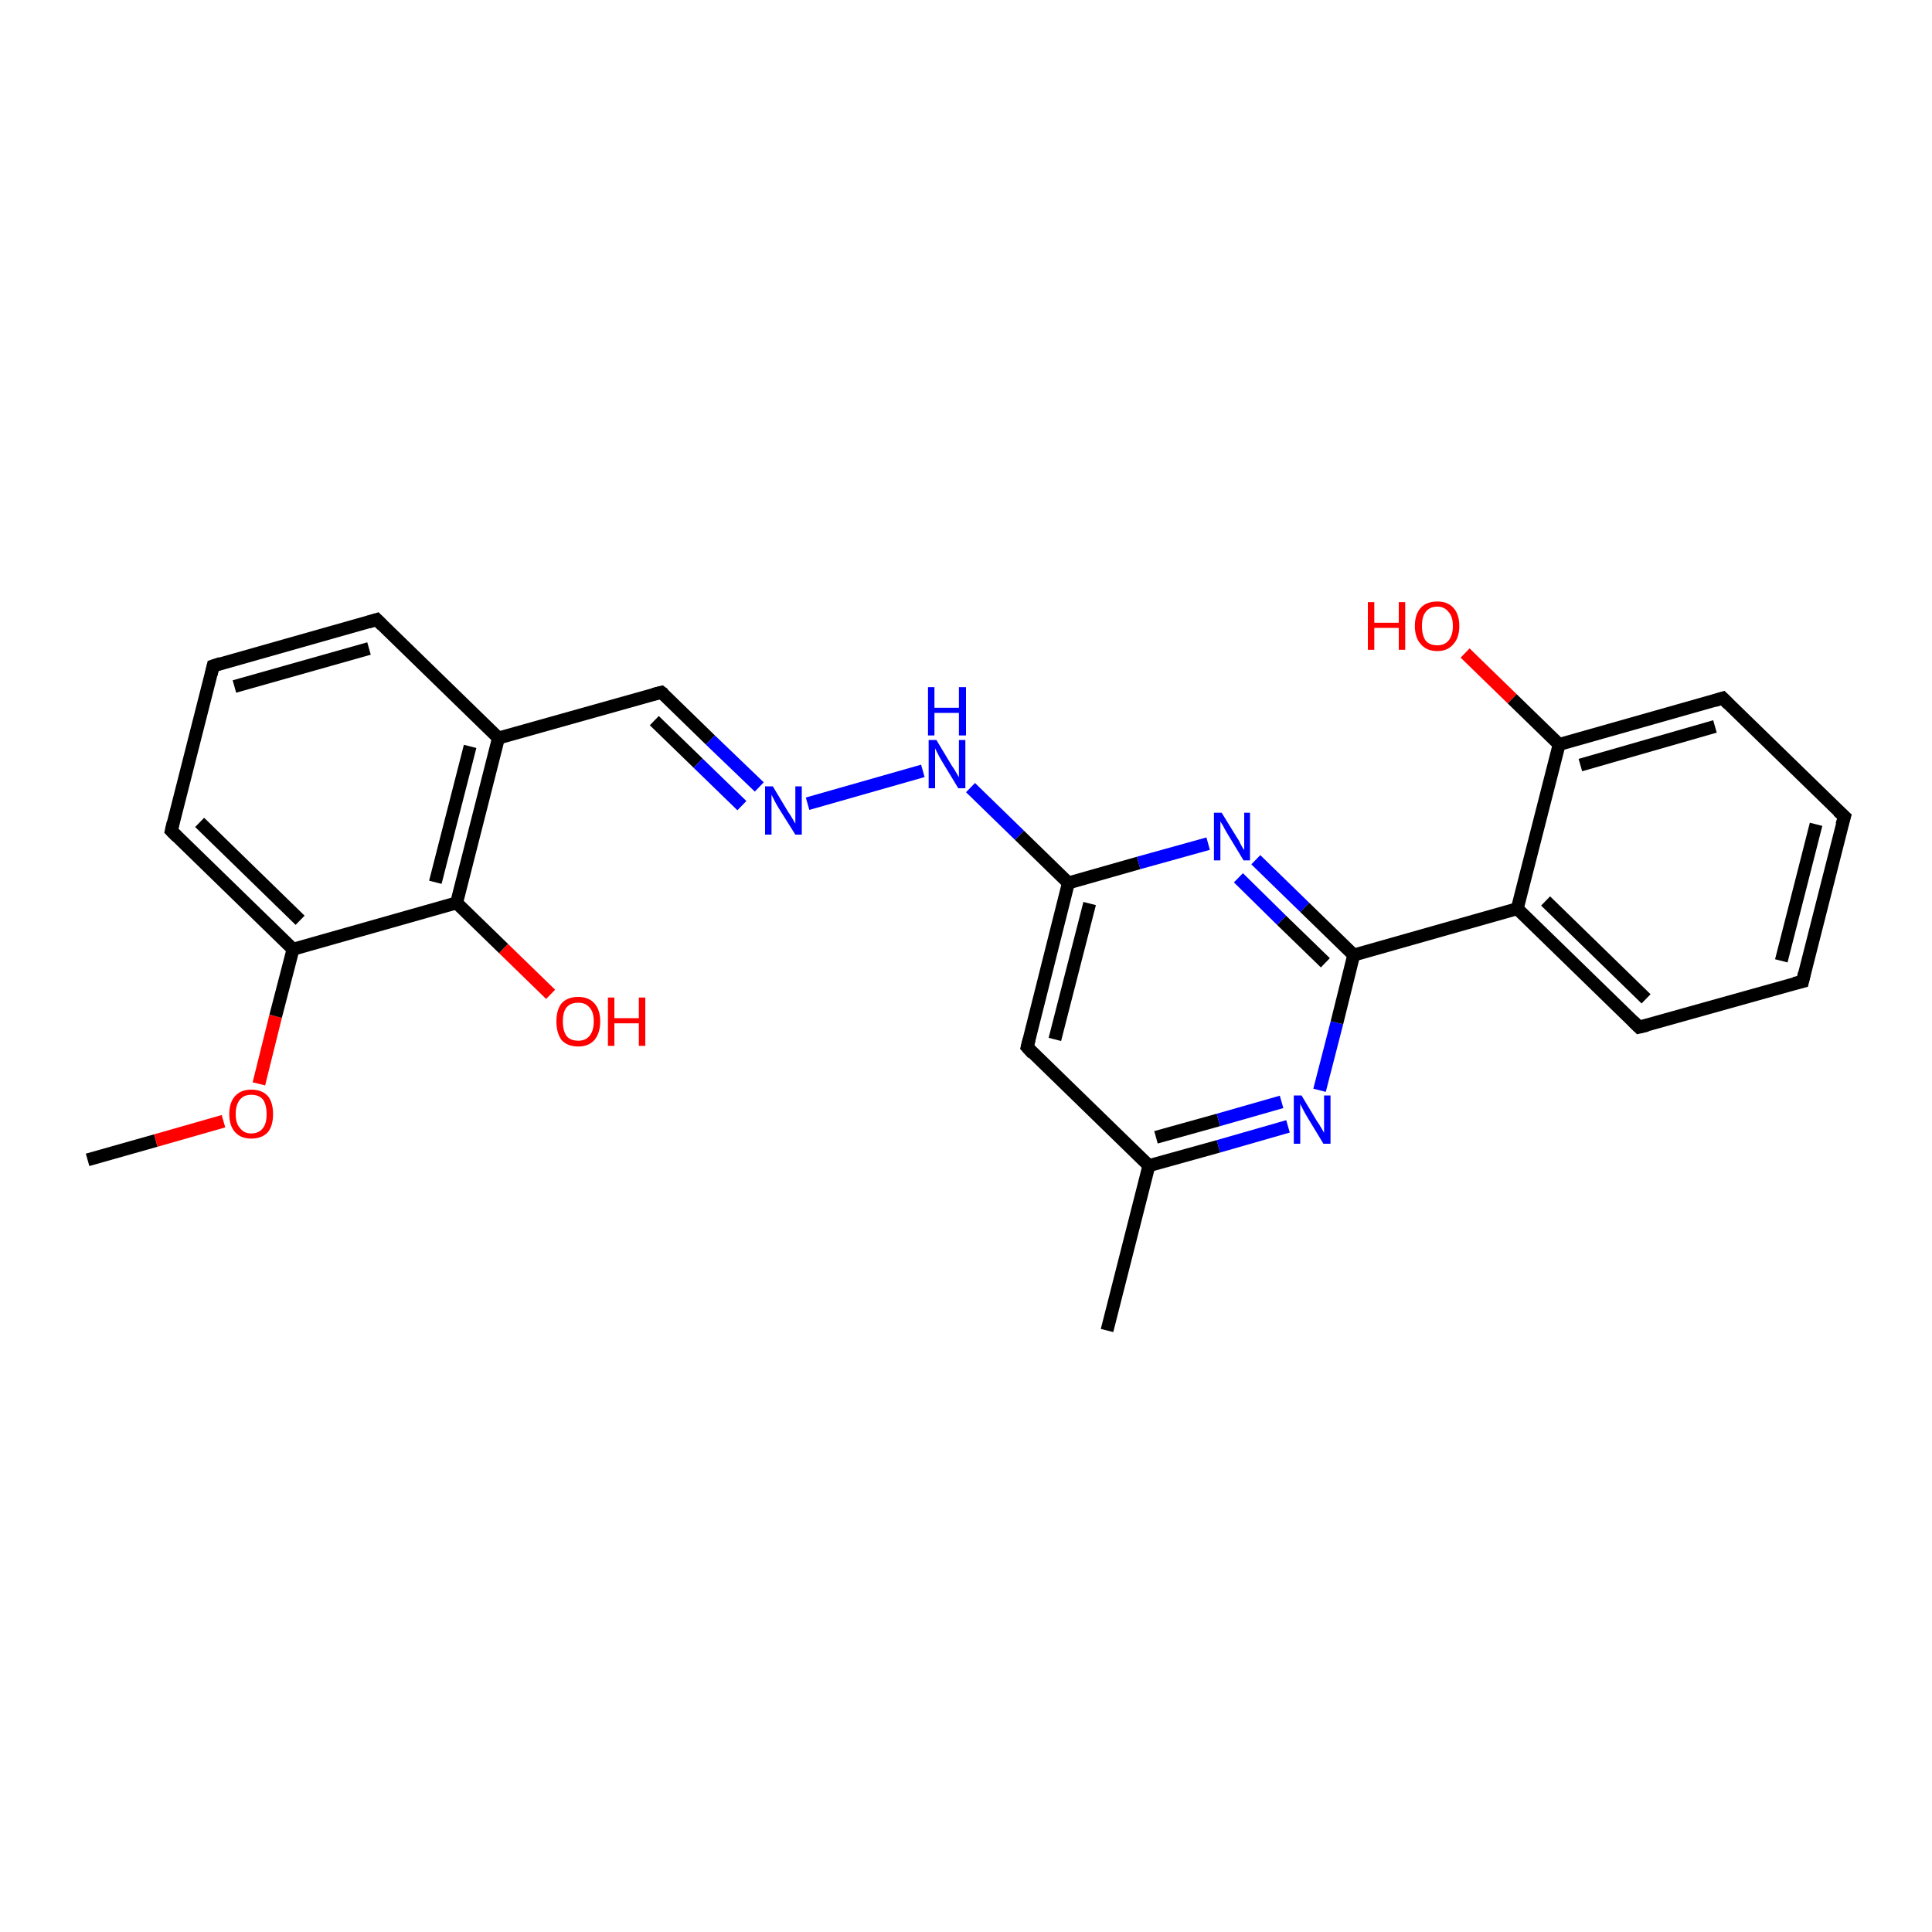 <?xml version='1.0' encoding='iso-8859-1'?>
<svg version='1.1' baseProfile='full'
              xmlns='http://www.w3.org/2000/svg'
                      xmlns:rdkit='http://www.rdkit.org/xml'
                      xmlns:xlink='http://www.w3.org/1999/xlink'
                  xml:space='preserve'
width='300px' height='300px' viewBox='0 0 300 300'>
<!-- END OF HEADER -->
<rect style='opacity:1.0;fill:#FFFFFF;stroke:none' width='300.0' height='300.0' x='0.0' y='0.0'> </rect>
<path class='bond-0 atom-0 atom-1' d='M 13.6,180.1 L 24.2,177.1' style='fill:none;fill-rule:evenodd;stroke:#000000;stroke-width:2.0px;stroke-linecap:butt;stroke-linejoin:miter;stroke-opacity:1' />
<path class='bond-0 atom-0 atom-1' d='M 24.2,177.1 L 34.7,174.1' style='fill:none;fill-rule:evenodd;stroke:#FF0000;stroke-width:2.0px;stroke-linecap:butt;stroke-linejoin:miter;stroke-opacity:1' />
<path class='bond-1 atom-1 atom-2' d='M 40.2,168.3 L 42.8,157.8' style='fill:none;fill-rule:evenodd;stroke:#FF0000;stroke-width:2.0px;stroke-linecap:butt;stroke-linejoin:miter;stroke-opacity:1' />
<path class='bond-1 atom-1 atom-2' d='M 42.8,157.8 L 45.5,147.4' style='fill:none;fill-rule:evenodd;stroke:#000000;stroke-width:2.0px;stroke-linecap:butt;stroke-linejoin:miter;stroke-opacity:1' />
<path class='bond-2 atom-2 atom-3' d='M 45.5,147.4 L 26.6,129.0' style='fill:none;fill-rule:evenodd;stroke:#000000;stroke-width:2.0px;stroke-linecap:butt;stroke-linejoin:miter;stroke-opacity:1' />
<path class='bond-2 atom-2 atom-3' d='M 46.6,142.9 L 31.0,127.7' style='fill:none;fill-rule:evenodd;stroke:#000000;stroke-width:2.0px;stroke-linecap:butt;stroke-linejoin:miter;stroke-opacity:1' />
<path class='bond-3 atom-3 atom-4' d='M 26.6,129.0 L 33.1,103.4' style='fill:none;fill-rule:evenodd;stroke:#000000;stroke-width:2.0px;stroke-linecap:butt;stroke-linejoin:miter;stroke-opacity:1' />
<path class='bond-4 atom-4 atom-5' d='M 33.1,103.4 L 58.5,96.2' style='fill:none;fill-rule:evenodd;stroke:#000000;stroke-width:2.0px;stroke-linecap:butt;stroke-linejoin:miter;stroke-opacity:1' />
<path class='bond-4 atom-4 atom-5' d='M 36.4,106.6 L 57.3,100.7' style='fill:none;fill-rule:evenodd;stroke:#000000;stroke-width:2.0px;stroke-linecap:butt;stroke-linejoin:miter;stroke-opacity:1' />
<path class='bond-5 atom-5 atom-6' d='M 58.5,96.2 L 77.4,114.6' style='fill:none;fill-rule:evenodd;stroke:#000000;stroke-width:2.0px;stroke-linecap:butt;stroke-linejoin:miter;stroke-opacity:1' />
<path class='bond-6 atom-6 atom-7' d='M 77.4,114.6 L 102.7,107.5' style='fill:none;fill-rule:evenodd;stroke:#000000;stroke-width:2.0px;stroke-linecap:butt;stroke-linejoin:miter;stroke-opacity:1' />
<path class='bond-7 atom-7 atom-8' d='M 102.7,107.5 L 110.3,114.9' style='fill:none;fill-rule:evenodd;stroke:#000000;stroke-width:2.0px;stroke-linecap:butt;stroke-linejoin:miter;stroke-opacity:1' />
<path class='bond-7 atom-7 atom-8' d='M 110.3,114.9 L 117.9,122.2' style='fill:none;fill-rule:evenodd;stroke:#0000FF;stroke-width:2.0px;stroke-linecap:butt;stroke-linejoin:miter;stroke-opacity:1' />
<path class='bond-7 atom-7 atom-8' d='M 101.6,111.9 L 108.4,118.5' style='fill:none;fill-rule:evenodd;stroke:#000000;stroke-width:2.0px;stroke-linecap:butt;stroke-linejoin:miter;stroke-opacity:1' />
<path class='bond-7 atom-7 atom-8' d='M 108.4,118.5 L 115.2,125.1' style='fill:none;fill-rule:evenodd;stroke:#0000FF;stroke-width:2.0px;stroke-linecap:butt;stroke-linejoin:miter;stroke-opacity:1' />
<path class='bond-8 atom-8 atom-9' d='M 125.4,124.8 L 143.3,119.7' style='fill:none;fill-rule:evenodd;stroke:#0000FF;stroke-width:2.0px;stroke-linecap:butt;stroke-linejoin:miter;stroke-opacity:1' />
<path class='bond-9 atom-9 atom-10' d='M 150.7,122.3 L 158.3,129.7' style='fill:none;fill-rule:evenodd;stroke:#0000FF;stroke-width:2.0px;stroke-linecap:butt;stroke-linejoin:miter;stroke-opacity:1' />
<path class='bond-9 atom-9 atom-10' d='M 158.3,129.7 L 165.9,137.1' style='fill:none;fill-rule:evenodd;stroke:#000000;stroke-width:2.0px;stroke-linecap:butt;stroke-linejoin:miter;stroke-opacity:1' />
<path class='bond-10 atom-10 atom-11' d='M 165.9,137.1 L 159.5,162.6' style='fill:none;fill-rule:evenodd;stroke:#000000;stroke-width:2.0px;stroke-linecap:butt;stroke-linejoin:miter;stroke-opacity:1' />
<path class='bond-10 atom-10 atom-11' d='M 169.2,140.3 L 163.8,161.4' style='fill:none;fill-rule:evenodd;stroke:#000000;stroke-width:2.0px;stroke-linecap:butt;stroke-linejoin:miter;stroke-opacity:1' />
<path class='bond-11 atom-11 atom-12' d='M 159.5,162.6 L 178.4,181.0' style='fill:none;fill-rule:evenodd;stroke:#000000;stroke-width:2.0px;stroke-linecap:butt;stroke-linejoin:miter;stroke-opacity:1' />
<path class='bond-12 atom-12 atom-13' d='M 178.4,181.0 L 171.9,206.6' style='fill:none;fill-rule:evenodd;stroke:#000000;stroke-width:2.0px;stroke-linecap:butt;stroke-linejoin:miter;stroke-opacity:1' />
<path class='bond-13 atom-12 atom-14' d='M 178.4,181.0 L 189.2,178.0' style='fill:none;fill-rule:evenodd;stroke:#000000;stroke-width:2.0px;stroke-linecap:butt;stroke-linejoin:miter;stroke-opacity:1' />
<path class='bond-13 atom-12 atom-14' d='M 189.2,178.0 L 200.0,174.9' style='fill:none;fill-rule:evenodd;stroke:#0000FF;stroke-width:2.0px;stroke-linecap:butt;stroke-linejoin:miter;stroke-opacity:1' />
<path class='bond-13 atom-12 atom-14' d='M 179.5,176.6 L 189.2,173.9' style='fill:none;fill-rule:evenodd;stroke:#000000;stroke-width:2.0px;stroke-linecap:butt;stroke-linejoin:miter;stroke-opacity:1' />
<path class='bond-13 atom-12 atom-14' d='M 189.2,173.9 L 199.0,171.1' style='fill:none;fill-rule:evenodd;stroke:#0000FF;stroke-width:2.0px;stroke-linecap:butt;stroke-linejoin:miter;stroke-opacity:1' />
<path class='bond-14 atom-14 atom-15' d='M 204.9,169.3 L 207.6,158.8' style='fill:none;fill-rule:evenodd;stroke:#0000FF;stroke-width:2.0px;stroke-linecap:butt;stroke-linejoin:miter;stroke-opacity:1' />
<path class='bond-14 atom-14 atom-15' d='M 207.6,158.8 L 210.2,148.3' style='fill:none;fill-rule:evenodd;stroke:#000000;stroke-width:2.0px;stroke-linecap:butt;stroke-linejoin:miter;stroke-opacity:1' />
<path class='bond-15 atom-15 atom-16' d='M 210.2,148.3 L 235.6,141.1' style='fill:none;fill-rule:evenodd;stroke:#000000;stroke-width:2.0px;stroke-linecap:butt;stroke-linejoin:miter;stroke-opacity:1' />
<path class='bond-16 atom-16 atom-17' d='M 235.6,141.1 L 254.5,159.5' style='fill:none;fill-rule:evenodd;stroke:#000000;stroke-width:2.0px;stroke-linecap:butt;stroke-linejoin:miter;stroke-opacity:1' />
<path class='bond-16 atom-16 atom-17' d='M 240.0,139.9 L 255.6,155.1' style='fill:none;fill-rule:evenodd;stroke:#000000;stroke-width:2.0px;stroke-linecap:butt;stroke-linejoin:miter;stroke-opacity:1' />
<path class='bond-17 atom-17 atom-18' d='M 254.5,159.5 L 279.9,152.4' style='fill:none;fill-rule:evenodd;stroke:#000000;stroke-width:2.0px;stroke-linecap:butt;stroke-linejoin:miter;stroke-opacity:1' />
<path class='bond-18 atom-18 atom-19' d='M 279.9,152.4 L 286.4,126.8' style='fill:none;fill-rule:evenodd;stroke:#000000;stroke-width:2.0px;stroke-linecap:butt;stroke-linejoin:miter;stroke-opacity:1' />
<path class='bond-18 atom-18 atom-19' d='M 276.6,149.2 L 282.0,128.0' style='fill:none;fill-rule:evenodd;stroke:#000000;stroke-width:2.0px;stroke-linecap:butt;stroke-linejoin:miter;stroke-opacity:1' />
<path class='bond-19 atom-19 atom-20' d='M 286.4,126.8 L 267.5,108.4' style='fill:none;fill-rule:evenodd;stroke:#000000;stroke-width:2.0px;stroke-linecap:butt;stroke-linejoin:miter;stroke-opacity:1' />
<path class='bond-20 atom-20 atom-21' d='M 267.5,108.4 L 242.1,115.6' style='fill:none;fill-rule:evenodd;stroke:#000000;stroke-width:2.0px;stroke-linecap:butt;stroke-linejoin:miter;stroke-opacity:1' />
<path class='bond-20 atom-20 atom-21' d='M 266.3,112.8 L 245.4,118.8' style='fill:none;fill-rule:evenodd;stroke:#000000;stroke-width:2.0px;stroke-linecap:butt;stroke-linejoin:miter;stroke-opacity:1' />
<path class='bond-21 atom-21 atom-22' d='M 242.1,115.6 L 234.8,108.5' style='fill:none;fill-rule:evenodd;stroke:#000000;stroke-width:2.0px;stroke-linecap:butt;stroke-linejoin:miter;stroke-opacity:1' />
<path class='bond-21 atom-21 atom-22' d='M 234.8,108.5 L 227.5,101.4' style='fill:none;fill-rule:evenodd;stroke:#FF0000;stroke-width:2.0px;stroke-linecap:butt;stroke-linejoin:miter;stroke-opacity:1' />
<path class='bond-22 atom-15 atom-23' d='M 210.2,148.3 L 202.6,140.9' style='fill:none;fill-rule:evenodd;stroke:#000000;stroke-width:2.0px;stroke-linecap:butt;stroke-linejoin:miter;stroke-opacity:1' />
<path class='bond-22 atom-15 atom-23' d='M 202.6,140.9 L 195.0,133.5' style='fill:none;fill-rule:evenodd;stroke:#0000FF;stroke-width:2.0px;stroke-linecap:butt;stroke-linejoin:miter;stroke-opacity:1' />
<path class='bond-22 atom-15 atom-23' d='M 205.8,149.5 L 199.0,142.9' style='fill:none;fill-rule:evenodd;stroke:#000000;stroke-width:2.0px;stroke-linecap:butt;stroke-linejoin:miter;stroke-opacity:1' />
<path class='bond-22 atom-15 atom-23' d='M 199.0,142.9 L 192.3,136.3' style='fill:none;fill-rule:evenodd;stroke:#0000FF;stroke-width:2.0px;stroke-linecap:butt;stroke-linejoin:miter;stroke-opacity:1' />
<path class='bond-23 atom-6 atom-24' d='M 77.4,114.6 L 70.9,140.2' style='fill:none;fill-rule:evenodd;stroke:#000000;stroke-width:2.0px;stroke-linecap:butt;stroke-linejoin:miter;stroke-opacity:1' />
<path class='bond-23 atom-6 atom-24' d='M 73.0,115.9 L 67.6,137.0' style='fill:none;fill-rule:evenodd;stroke:#000000;stroke-width:2.0px;stroke-linecap:butt;stroke-linejoin:miter;stroke-opacity:1' />
<path class='bond-24 atom-24 atom-25' d='M 70.9,140.2 L 78.2,147.3' style='fill:none;fill-rule:evenodd;stroke:#000000;stroke-width:2.0px;stroke-linecap:butt;stroke-linejoin:miter;stroke-opacity:1' />
<path class='bond-24 atom-24 atom-25' d='M 78.2,147.3 L 85.5,154.4' style='fill:none;fill-rule:evenodd;stroke:#FF0000;stroke-width:2.0px;stroke-linecap:butt;stroke-linejoin:miter;stroke-opacity:1' />
<path class='bond-25 atom-24 atom-2' d='M 70.9,140.2 L 45.5,147.4' style='fill:none;fill-rule:evenodd;stroke:#000000;stroke-width:2.0px;stroke-linecap:butt;stroke-linejoin:miter;stroke-opacity:1' />
<path class='bond-26 atom-23 atom-10' d='M 187.6,131.0 L 176.8,134.0' style='fill:none;fill-rule:evenodd;stroke:#0000FF;stroke-width:2.0px;stroke-linecap:butt;stroke-linejoin:miter;stroke-opacity:1' />
<path class='bond-26 atom-23 atom-10' d='M 176.8,134.0 L 165.9,137.1' style='fill:none;fill-rule:evenodd;stroke:#000000;stroke-width:2.0px;stroke-linecap:butt;stroke-linejoin:miter;stroke-opacity:1' />
<path class='bond-27 atom-21 atom-16' d='M 242.1,115.6 L 235.6,141.1' style='fill:none;fill-rule:evenodd;stroke:#000000;stroke-width:2.0px;stroke-linecap:butt;stroke-linejoin:miter;stroke-opacity:1' />
<path d='M 27.5,129.9 L 26.6,129.0 L 26.9,127.7' style='fill:none;stroke:#000000;stroke-width:2.0px;stroke-linecap:butt;stroke-linejoin:miter;stroke-opacity:1;' />
<path d='M 32.8,104.7 L 33.1,103.4 L 34.3,103.0' style='fill:none;stroke:#000000;stroke-width:2.0px;stroke-linecap:butt;stroke-linejoin:miter;stroke-opacity:1;' />
<path d='M 57.2,96.6 L 58.5,96.2 L 59.4,97.1' style='fill:none;stroke:#000000;stroke-width:2.0px;stroke-linecap:butt;stroke-linejoin:miter;stroke-opacity:1;' />
<path d='M 101.5,107.8 L 102.7,107.5 L 103.1,107.8' style='fill:none;stroke:#000000;stroke-width:2.0px;stroke-linecap:butt;stroke-linejoin:miter;stroke-opacity:1;' />
<path d='M 159.8,161.4 L 159.5,162.6 L 160.4,163.6' style='fill:none;stroke:#000000;stroke-width:2.0px;stroke-linecap:butt;stroke-linejoin:miter;stroke-opacity:1;' />
<path d='M 253.6,158.6 L 254.5,159.5 L 255.8,159.2' style='fill:none;stroke:#000000;stroke-width:2.0px;stroke-linecap:butt;stroke-linejoin:miter;stroke-opacity:1;' />
<path d='M 278.6,152.7 L 279.9,152.4 L 280.2,151.1' style='fill:none;stroke:#000000;stroke-width:2.0px;stroke-linecap:butt;stroke-linejoin:miter;stroke-opacity:1;' />
<path d='M 286.0,128.1 L 286.4,126.8 L 285.4,125.9' style='fill:none;stroke:#000000;stroke-width:2.0px;stroke-linecap:butt;stroke-linejoin:miter;stroke-opacity:1;' />
<path d='M 268.4,109.3 L 267.5,108.4 L 266.2,108.8' style='fill:none;stroke:#000000;stroke-width:2.0px;stroke-linecap:butt;stroke-linejoin:miter;stroke-opacity:1;' />
<path class='atom-1' d='M 35.6 173.0
Q 35.6 171.2, 36.5 170.2
Q 37.4 169.2, 39.0 169.2
Q 40.7 169.2, 41.6 170.2
Q 42.4 171.2, 42.4 173.0
Q 42.4 174.8, 41.6 175.8
Q 40.7 176.8, 39.0 176.8
Q 37.4 176.8, 36.5 175.8
Q 35.6 174.8, 35.6 173.0
M 39.0 176.0
Q 40.2 176.0, 40.8 175.2
Q 41.4 174.5, 41.4 173.0
Q 41.4 171.5, 40.8 170.7
Q 40.2 170.0, 39.0 170.0
Q 37.9 170.0, 37.3 170.7
Q 36.6 171.5, 36.6 173.0
Q 36.6 174.5, 37.3 175.2
Q 37.9 176.0, 39.0 176.0
' fill='#FF0000'/>
<path class='atom-8' d='M 120.0 122.1
L 122.4 126.1
Q 122.7 126.5, 123.1 127.2
Q 123.5 127.9, 123.5 127.9
L 123.5 122.1
L 124.5 122.1
L 124.5 129.6
L 123.5 129.6
L 120.8 125.3
Q 120.5 124.8, 120.2 124.2
Q 119.9 123.6, 119.8 123.4
L 119.8 129.6
L 118.8 129.6
L 118.8 122.1
L 120.0 122.1
' fill='#0000FF'/>
<path class='atom-9' d='M 145.4 114.9
L 147.8 118.9
Q 148.1 119.3, 148.5 120.0
Q 148.9 120.7, 148.9 120.7
L 148.9 114.9
L 149.9 114.9
L 149.9 122.4
L 148.8 122.4
L 146.2 118.1
Q 145.9 117.6, 145.6 117.0
Q 145.3 116.4, 145.2 116.2
L 145.2 122.4
L 144.2 122.4
L 144.2 114.9
L 145.4 114.9
' fill='#0000FF'/>
<path class='atom-9' d='M 144.1 106.7
L 145.1 106.7
L 145.1 109.9
L 148.9 109.9
L 148.9 106.7
L 150.0 106.7
L 150.0 114.2
L 148.9 114.2
L 148.9 110.7
L 145.1 110.7
L 145.1 114.2
L 144.1 114.2
L 144.1 106.7
' fill='#0000FF'/>
<path class='atom-14' d='M 202.1 170.1
L 204.5 174.1
Q 204.8 174.5, 205.2 175.2
Q 205.6 175.9, 205.6 175.9
L 205.6 170.1
L 206.6 170.1
L 206.6 177.6
L 205.5 177.6
L 202.9 173.3
Q 202.6 172.8, 202.3 172.2
Q 202.0 171.6, 201.9 171.4
L 201.9 177.6
L 200.9 177.6
L 200.9 170.1
L 202.1 170.1
' fill='#0000FF'/>
<path class='atom-22' d='M 212.4 93.5
L 213.4 93.5
L 213.4 96.7
L 217.2 96.7
L 217.2 93.5
L 218.2 93.5
L 218.2 100.9
L 217.2 100.9
L 217.2 97.5
L 213.4 97.5
L 213.4 100.9
L 212.4 100.9
L 212.4 93.5
' fill='#FF0000'/>
<path class='atom-22' d='M 219.7 97.2
Q 219.7 95.4, 220.6 94.4
Q 221.5 93.4, 223.2 93.4
Q 224.8 93.4, 225.7 94.4
Q 226.6 95.4, 226.6 97.2
Q 226.6 99.0, 225.7 100.0
Q 224.8 101.1, 223.2 101.1
Q 221.5 101.1, 220.6 100.0
Q 219.7 99.0, 219.7 97.2
M 223.2 100.2
Q 224.3 100.2, 224.9 99.5
Q 225.6 98.7, 225.6 97.2
Q 225.6 95.7, 224.9 95.0
Q 224.3 94.2, 223.2 94.2
Q 222.0 94.2, 221.4 95.0
Q 220.8 95.7, 220.8 97.2
Q 220.8 98.7, 221.4 99.5
Q 222.0 100.2, 223.2 100.2
' fill='#FF0000'/>
<path class='atom-23' d='M 189.7 126.2
L 192.1 130.1
Q 192.4 130.5, 192.7 131.2
Q 193.1 131.9, 193.2 132.0
L 193.2 126.2
L 194.1 126.2
L 194.1 133.6
L 193.1 133.6
L 190.5 129.3
Q 190.2 128.8, 189.9 128.2
Q 189.5 127.6, 189.5 127.5
L 189.5 133.6
L 188.5 133.6
L 188.5 126.2
L 189.7 126.2
' fill='#0000FF'/>
<path class='atom-25' d='M 86.4 158.6
Q 86.4 156.8, 87.2 155.8
Q 88.1 154.8, 89.8 154.8
Q 91.4 154.8, 92.3 155.8
Q 93.2 156.8, 93.2 158.6
Q 93.2 160.4, 92.3 161.5
Q 91.4 162.5, 89.8 162.5
Q 88.1 162.5, 87.2 161.5
Q 86.4 160.4, 86.4 158.6
M 89.8 161.6
Q 90.9 161.6, 91.5 160.9
Q 92.2 160.1, 92.2 158.6
Q 92.2 157.1, 91.5 156.4
Q 90.9 155.7, 89.8 155.7
Q 88.6 155.7, 88.0 156.4
Q 87.4 157.1, 87.4 158.6
Q 87.4 160.1, 88.0 160.9
Q 88.6 161.6, 89.8 161.6
' fill='#FF0000'/>
<path class='atom-25' d='M 94.4 154.9
L 95.4 154.9
L 95.4 158.1
L 99.2 158.1
L 99.2 154.9
L 100.2 154.9
L 100.2 162.4
L 99.2 162.4
L 99.2 158.9
L 95.4 158.9
L 95.4 162.4
L 94.4 162.4
L 94.4 154.9
' fill='#FF0000'/>
</svg>
